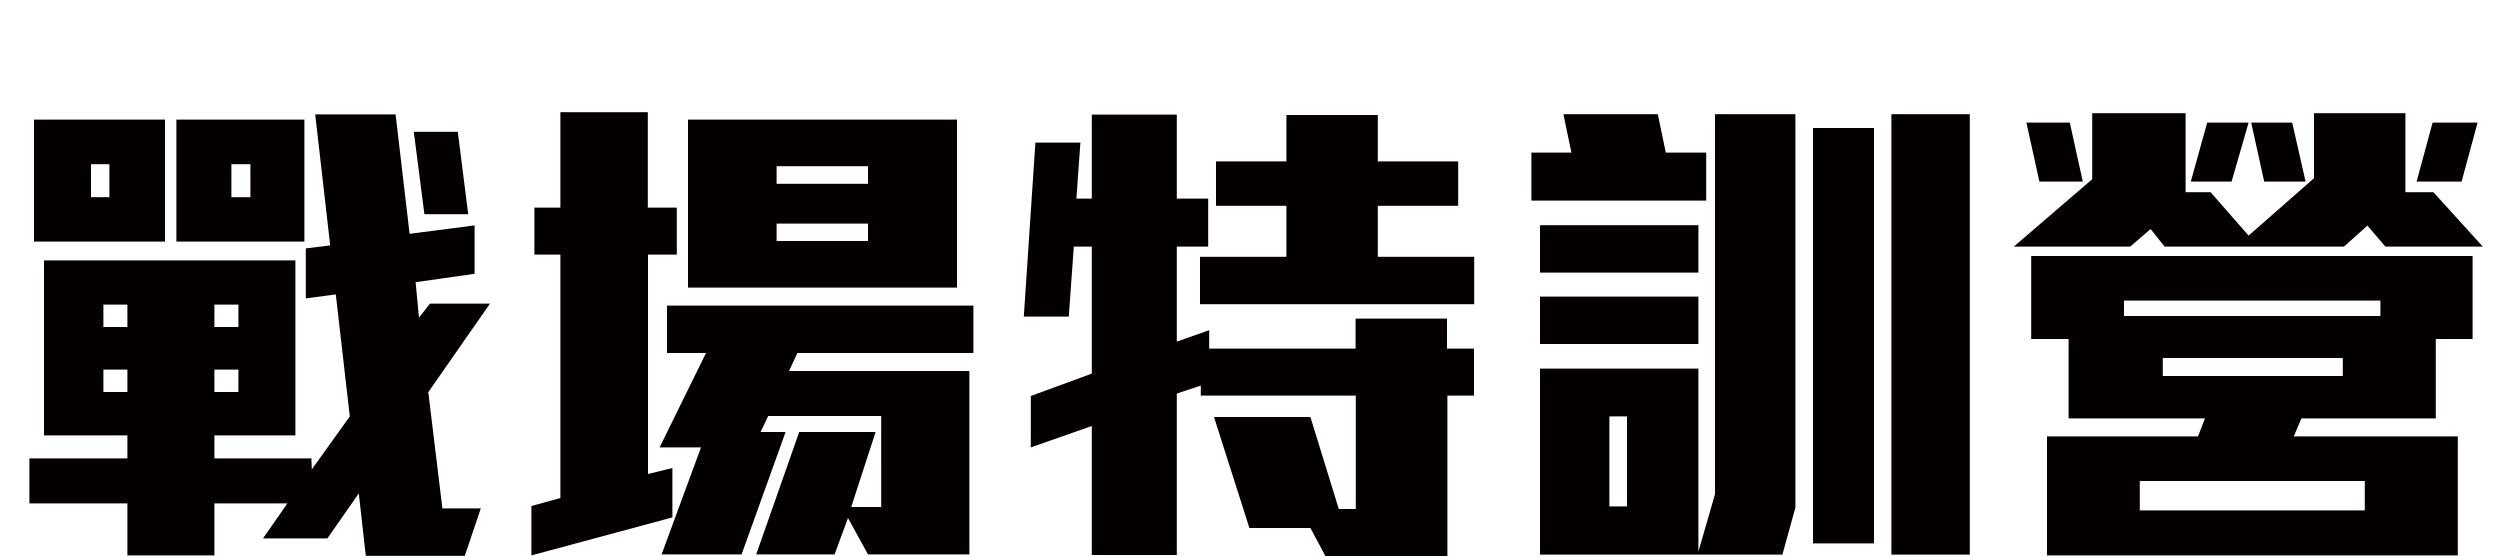 <?xml version="1.0" encoding="UTF-8"?><svg id="_圖層_1" xmlns="http://www.w3.org/2000/svg" viewBox="0 0 125 27.8"><path d="m21.42,19.65l.7,5.77h1.92l-.8,2.37h-4.95l-.35-3.12-1.57,2.25h-3.22l1.22-1.75h-3.65v2.6h-4.35v-2.6H1.47v-2.25h4.9v-1.15H2.2v-8.75h12.57v8.75h-4.05v1.15h4.85l.02.55,1.9-2.65-.7-6.1-1.5.2v-2.5l1.22-.15-.75-6.55h4.02l.7,5.97,3.25-.42v2.42l-2.95.42.17,1.77.55-.7h3l-3.1,4.45ZM1.7,12.08v-6.1h6.55v6.1H1.7Zm3.77-3.87h-.92v1.65h.92v-1.65Zm.9,7.02h-1.2v1.12h1.2v-1.12Zm0,3.25h-1.2v1.12h1.2v-1.12Zm2.45-6.4v-6.1h6.4v6.1h-6.4Zm3.1,3.15h-1.2v1.12h1.2v-1.12Zm0,3.25h-1.2v1.12h1.2v-1.12Zm.6-10.27h-.95v1.65h.95v-1.65Zm8.7,2.5l-.53-4.12h2.2l.52,4.12h-2.2Z" style="fill:#040000;"/><path d="m32.4,12.73v10.97l1.22-.3v2.47l-7.05,1.9v-2.47l1.45-.4v-12.17h-1.3v-2.35h1.3v-4.77h4.37v4.77h1.45v2.35h-1.45Zm7.47,4.92l-.42.9h9.02v9.17h-5.07l-1-1.82-.67,1.82h-3.92l2.15-6.12h3.82l-1.22,3.75h1.5v-4.55h-5.65l-.38.8h1.25l-2.2,6.12h-4l1.97-5.35h-2.07l2.32-4.72h-1.95v-2.37h15.32v2.37h-8.8Zm-5.47-3.27V5.98h13.45v8.4h-13.45Zm9-6.07h-4.57v.88h4.57v-.88Zm0,2.87h-4.57v.87h4.57v-.87Z" style="fill:#040000;"/><path d="m72.37,19.78v8.02h-6.1l-.75-1.4h-3.05l-1.77-5.55h4.82l1.42,4.6h.85v-5.67h-7.75v-.5l-1.2.4v8.07h-4.25v-6.45l-3.05,1.07v-2.57l3.05-1.12v-6.35h-.9l-.25,3.5h-2.25l.58-8.7h2.25l-.2,2.8h.77v-4.2h4.25v4.2h1.57v2.4h-1.57v4.75l1.62-.57v.92h7.32v-1.5h4.57v1.5h1.35v2.35h-1.35Zm-12.37-4.57v-2.37h4.32v-2.55h-3.52v-2.22h3.52v-2.32h4.57v2.32h4.02v2.22h-4.02v2.55h4.82v2.37h-13.72Z" style="fill:#040000;"/><path d="m76.57,10.03v-2.4h2l-.4-1.92h4.72l.4,1.92h2.02v2.4h-8.75Zm12.55,17.7h-12.12v-9.3h7.92v9.15l.83-2.87V5.71h4.02v19.67l-.65,2.35Zm-12.12-14.1v-2.37h7.92v2.37h-7.92Zm0,3.57v-2.37h7.92v2.37h-7.92Zm4.35,3.62h-.88v4.5h.88v-4.5Zm9.3,6.35V6.4h3.05v20.77h-3.05Zm3.92.55V5.71h3.92v22.02h-3.92Z" style="fill:#040000;"/><path d="m119.27,12.33l-.9-1.05-1.17,1.05h-8.97l-.7-.88-1.02.88h-5.82l3.92-3.37v-3.3h4.67v3.95h1.25l1.9,2.17,3.27-2.87v-3.25h4.57v3.95h1.4l2.47,2.72h-4.87Zm-17.3-3.25l-.65-2.95h2.17l.65,2.95h-2.17Zm19.82,7.87v3.97h-6.72l-.38.9h8.2v5.95h-20.54v-5.95h7.55l.35-.9h-6.82v-3.97h-1.87v-4.15h22.07v4.15h-1.82Zm-2.77-1.92h-12.82v.77h12.82v-.77Zm-.78,9.02h-11.25v1.47h11.25v-1.47Zm-1.1-6.15h-9v.9h9v-.9Zm-5.55-8.82h-2.05l.82-2.95h2.07l-.85,2.95Zm1.62,0l-.65-2.95h2.05l.67,2.95h-2.07Zm9.87,0h-2.25l.8-2.95h2.25l-.8,2.95Z" style="fill:#040000;"/></svg>